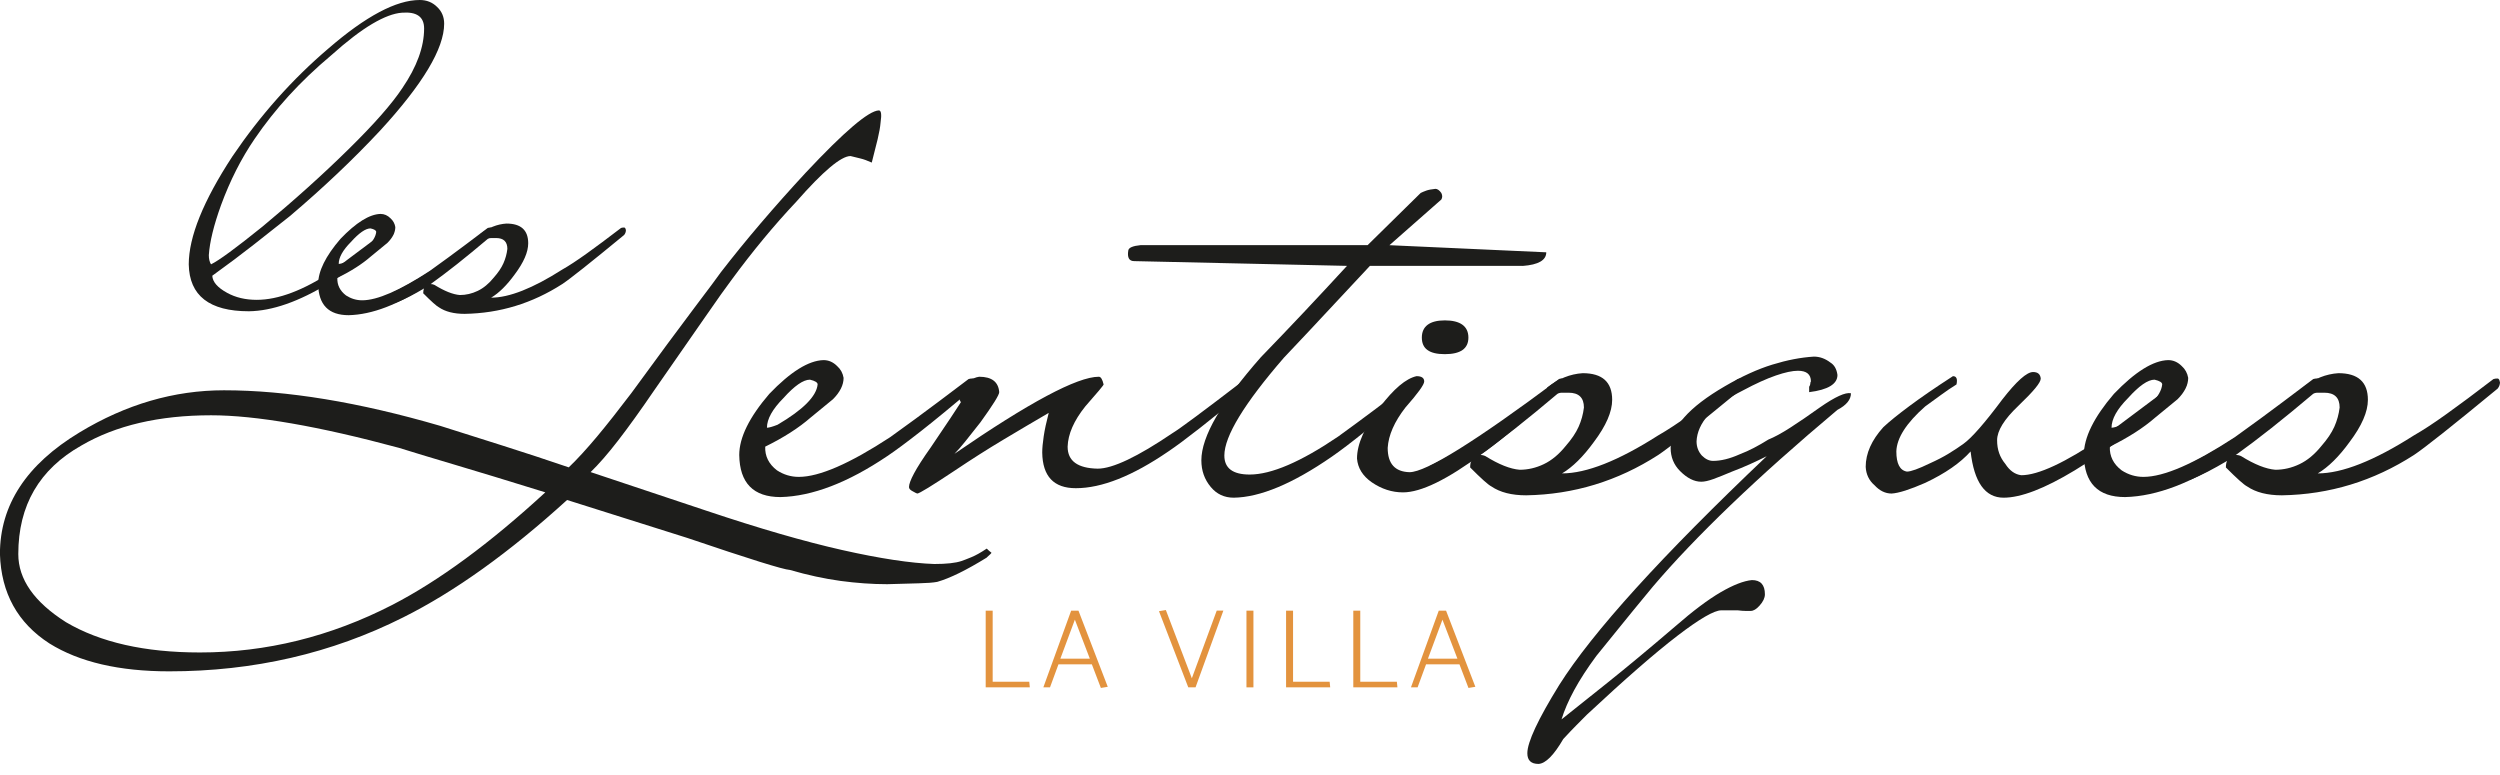 <svg width="158" height="49" viewBox="0 0 158 49" fill="none" xmlns="http://www.w3.org/2000/svg">
<g clip-path="url(#clip0_87_773)">
<path d="M28.071 1.497C28.071 3.068 26.722 5.32 24.022 8.256C22.332 10.066 20.432 11.867 18.319 13.659C17.621 14.212 16.873 14.804 16.075 15.432C15.275 16.06 14.391 16.724 13.417 17.426C13.435 17.814 13.746 18.174 14.352 18.506C14.886 18.801 15.508 18.95 16.226 18.95C17.584 18.95 19.173 18.349 20.99 17.15C21.081 17.075 21.421 16.817 22.01 16.373C22.598 15.93 23.461 15.283 24.599 14.435C24.654 14.398 24.727 14.379 24.819 14.379C24.875 14.379 24.902 14.435 24.902 14.546C24.902 14.676 24.875 14.777 24.819 14.852C23.993 15.535 23.249 16.132 22.587 16.638C21.926 17.145 21.33 17.567 20.797 17.899C18.886 19.063 17.198 19.654 15.729 19.672C13.231 19.672 11.966 18.686 11.929 16.708C11.929 14.972 12.846 12.701 14.682 9.893C16.444 7.29 18.464 5.017 20.741 3.078C23.113 1.024 25.042 0 26.528 0C26.969 0 27.336 0.149 27.63 0.444C27.923 0.721 28.071 1.071 28.071 1.497ZM26.804 1.8C26.804 1.061 26.336 0.729 25.398 0.803C24.883 0.84 24.259 1.076 23.525 1.509C22.791 1.943 21.928 2.603 20.937 3.491C19.945 4.323 19.051 5.176 18.251 6.053C17.452 6.93 16.73 7.841 16.09 8.782C15.245 10.019 14.538 11.415 13.969 12.965C13.509 14.239 13.252 15.292 13.198 16.124C13.198 16.363 13.243 16.557 13.336 16.706C13.833 16.466 14.915 15.671 16.586 14.323C18.569 12.68 20.389 11.045 22.039 9.42C23.637 7.851 24.766 6.567 25.427 5.57C26.344 4.222 26.804 2.967 26.804 1.802V1.8Z" fill="#1D1D1B"/>
<path d="M31.128 14.544C31.128 14.656 31.091 14.757 31.017 14.85C30.062 15.663 29.255 16.328 28.593 16.844C27.931 17.362 27.408 17.748 27.023 18.008C25.186 19.245 23.525 19.883 22.037 19.92C20.77 19.92 20.127 19.264 20.108 17.953C20.108 17.139 20.576 16.19 21.514 15.1C22.505 14.065 23.35 13.539 24.049 13.52C24.288 13.52 24.498 13.613 24.681 13.797C24.846 13.945 24.947 14.129 24.984 14.35C24.984 14.683 24.82 15.015 24.488 15.347C24.304 15.496 24.129 15.638 23.964 15.777C23.799 15.915 23.624 16.06 23.441 16.206C22.891 16.687 22.184 17.139 21.32 17.565C21.302 18.008 21.485 18.378 21.87 18.673C22.184 18.875 22.522 18.979 22.889 18.979C23.843 18.979 25.267 18.359 27.159 17.123C27.342 16.993 27.738 16.708 28.344 16.264C28.95 15.82 29.776 15.203 30.823 14.408C30.878 14.389 30.942 14.381 31.017 14.381C31.072 14.381 31.109 14.437 31.128 14.548V14.544ZM23.775 14.656C23.775 14.563 23.655 14.489 23.416 14.435C23.105 14.435 22.691 14.722 22.177 15.294C21.664 15.812 21.407 16.272 21.407 16.679C21.5 16.679 21.664 16.634 21.903 16.541C23.097 15.839 23.721 15.211 23.777 14.658L23.775 14.656Z" fill="#1D1D1B"/>
<path d="M39.557 14.544C39.557 14.656 39.52 14.757 39.446 14.85C37.315 16.605 36.012 17.639 35.534 17.953C33.642 19.171 31.586 19.8 29.364 19.836C28.684 19.836 28.144 19.697 27.738 19.421C27.592 19.346 27.26 19.051 26.747 18.535C26.747 18.407 26.765 18.304 26.802 18.229C26.489 18.415 26.192 18.58 25.906 18.729C25.622 18.878 25.341 19.006 25.065 19.117C24.752 19.117 24.587 19.072 24.568 18.979C24.568 18.923 24.591 18.859 24.638 18.785C24.684 18.71 24.754 18.609 24.845 18.479C25.708 18.054 26.594 17.542 27.503 16.941C28.412 16.34 29.354 15.653 30.326 14.877C30.326 14.858 30.335 14.831 30.353 14.794C30.868 14.387 31.419 14.167 32.006 14.129C32.923 14.129 33.383 14.544 33.383 15.376C33.383 15.93 33.098 16.586 32.529 17.344C32.033 18.027 31.538 18.516 31.041 18.812C32.179 18.812 33.677 18.221 35.532 17.038C35.955 16.799 36.47 16.46 37.076 16.027C37.682 15.593 38.407 15.052 39.252 14.406C39.308 14.387 39.371 14.379 39.446 14.379C39.501 14.379 39.536 14.435 39.557 14.546V14.544ZM32.066 15.736C32.066 15.273 31.827 15.044 31.349 15.044H31.046C30.953 15.044 30.881 15.062 30.825 15.1C30.127 15.69 29.479 16.221 28.884 16.694C28.288 17.164 27.732 17.585 27.217 17.953C27.309 17.953 27.392 17.971 27.464 18.009C28.088 18.397 28.62 18.609 29.061 18.646C29.446 18.646 29.824 18.56 30.19 18.384C30.557 18.209 30.897 17.928 31.21 17.54C31.487 17.226 31.689 16.927 31.816 16.64C31.944 16.355 32.027 16.053 32.064 15.74L32.066 15.736Z" fill="#1D1D1B"/>
<path d="M62.366 35.237C61.074 36.035 60.031 36.547 59.236 36.773C58.986 36.822 58.597 36.853 58.063 36.865C57.529 36.878 56.864 36.896 56.07 36.921C55.126 36.921 54.145 36.851 53.127 36.715C52.109 36.576 51.041 36.345 49.922 36.021C49.5 35.996 47.338 35.321 43.439 33.998L35.839 31.599C32.187 34.921 28.735 37.394 25.481 39.019C20.959 41.292 16.03 42.429 10.69 42.429C7.535 42.429 5.014 41.843 3.127 40.668C1.115 39.37 0.072 37.483 -0.004 35.01C-0.004 31.911 1.674 29.351 5.027 27.328C7.957 25.554 10.999 24.666 14.154 24.666C18.128 24.666 22.686 25.416 27.826 26.915C29.168 27.34 30.509 27.765 31.849 28.189C33.19 28.614 34.557 29.064 35.946 29.537C36.492 29.012 37.087 28.362 37.735 27.588C38.38 26.814 39.101 25.901 39.896 24.852C41.611 22.505 42.938 20.705 43.882 19.456C44.826 18.207 45.385 17.457 45.558 17.207C47.122 15.184 48.911 13.087 50.922 10.913C53.356 8.316 54.895 7.003 55.542 6.978C55.691 6.978 55.728 7.228 55.654 7.727C55.629 8.027 55.567 8.384 55.468 8.795C55.369 9.208 55.244 9.701 55.095 10.275C54.821 10.151 54.58 10.062 54.368 10.013C54.156 9.963 53.952 9.914 53.754 9.862C53.158 9.862 52.014 10.824 50.326 12.748C48.935 14.222 47.569 15.872 46.229 17.695C45.906 18.12 45.347 18.907 44.554 20.054C43.758 21.204 42.691 22.74 41.349 24.664C40.48 25.938 39.715 27.001 39.058 27.85C38.4 28.7 37.821 29.361 37.327 29.836L44.628 32.272C47.981 33.397 50.85 34.227 53.234 34.764C55.619 35.301 57.556 35.594 59.046 35.645C59.815 35.645 60.388 35.583 60.761 35.458C60.909 35.408 61.119 35.327 61.393 35.214C61.667 35.102 61.989 34.921 62.362 34.671C62.461 34.77 62.56 34.859 62.661 34.933C62.661 34.958 62.562 35.057 62.362 35.233L62.366 35.237ZM34.462 31.116C32.127 30.391 30.202 29.805 28.687 29.355C27.173 28.905 26.017 28.556 25.223 28.306C20.131 26.933 16.17 26.246 13.338 26.246C10.059 26.246 7.327 26.884 5.142 28.157C2.484 29.656 1.156 31.942 1.156 35.016C1.156 36.614 2.162 38.05 4.173 39.324C6.335 40.598 9.152 41.236 12.631 41.236C16.829 41.236 20.877 40.237 24.776 38.238C27.731 36.715 30.96 34.341 34.462 31.118V31.116Z" fill="#1D1D1B"/>
<path d="M61.62 24.146C61.62 24.297 61.57 24.433 61.471 24.559C60.179 25.659 59.087 26.557 58.193 27.257C57.298 27.957 56.591 28.482 56.07 28.83C53.587 30.503 51.338 31.366 49.327 31.415C47.612 31.415 46.745 30.527 46.72 28.754C46.72 27.656 47.352 26.37 48.62 24.893C49.962 23.494 51.103 22.784 52.047 22.759C52.371 22.759 52.655 22.885 52.904 23.133C53.129 23.333 53.265 23.582 53.315 23.882C53.315 24.332 53.09 24.782 52.645 25.23C52.395 25.43 52.16 25.624 51.938 25.81C51.713 25.998 51.478 26.192 51.231 26.39C50.485 27.041 49.531 27.652 48.362 28.228C48.337 28.826 48.585 29.328 49.106 29.726C49.529 30.001 49.988 30.139 50.485 30.139C51.777 30.139 53.702 29.303 56.259 27.629C56.507 27.453 57.043 27.067 57.861 26.467C58.681 25.866 59.798 25.03 61.214 23.956C61.288 23.931 61.374 23.919 61.475 23.919C61.55 23.919 61.599 23.993 61.624 24.144L61.62 24.146ZM51.674 24.295C51.674 24.171 51.513 24.07 51.19 23.995C50.767 23.995 50.209 24.384 49.514 25.158C48.82 25.858 48.471 26.481 48.471 27.032C48.595 27.032 48.82 26.97 49.141 26.844C50.757 25.895 51.6 25.046 51.674 24.297V24.295Z" fill="#1D1D1B"/>
<path d="M79.056 24.146C79.056 24.297 79.007 24.433 78.908 24.559C76.499 26.558 74.809 27.881 73.84 28.531C71.58 30.08 69.63 30.854 67.992 30.854C66.6 30.854 65.892 30.104 65.869 28.606C65.869 28.331 65.9 27.988 65.962 27.575C66.023 27.163 66.129 26.671 66.279 26.095C65.335 26.644 64.373 27.214 63.392 27.8C62.411 28.387 61.399 29.031 60.356 29.731C58.891 30.705 58.097 31.192 57.972 31.192C57.947 31.192 57.848 31.143 57.673 31.044C57.525 30.969 57.448 30.881 57.448 30.782C57.448 30.606 57.553 30.319 57.766 29.921C57.978 29.522 58.33 28.971 58.827 28.271C59.348 27.497 59.765 26.88 60.076 26.415C60.385 25.953 60.603 25.622 60.727 25.422C60.628 25.271 60.579 25.061 60.579 24.784C60.579 24.584 60.739 24.371 61.063 24.146C61.411 23.946 61.683 23.835 61.883 23.81C62.679 23.81 63.099 24.134 63.151 24.784C63.151 24.96 62.753 25.596 61.959 26.696C61.586 27.171 61.271 27.571 61.009 27.895C60.75 28.22 60.519 28.482 60.321 28.682C65.04 25.435 68.082 23.81 69.449 23.81C69.572 23.81 69.673 23.973 69.748 24.297C69.748 24.347 69.362 24.809 68.591 25.684C67.87 26.584 67.499 27.433 67.474 28.232C67.474 29.132 68.107 29.595 69.374 29.619C70.318 29.619 71.895 28.87 74.106 27.371C74.529 27.121 76.043 25.998 78.65 23.998C78.725 23.973 78.811 23.96 78.912 23.96C78.986 23.96 79.036 24.023 79.061 24.148L79.056 24.146Z" fill="#1D1D1B"/>
<path d="M96.23 16.801H86.581C83.228 20.397 81.414 22.334 81.142 22.608C78.634 25.507 77.379 27.567 77.379 28.791C77.379 29.59 77.913 29.991 78.98 29.991C80.347 29.991 82.21 29.192 84.569 27.592C85.363 27.018 86.152 26.436 86.935 25.849C87.718 25.263 88.518 24.644 89.338 23.995C89.363 23.946 89.437 23.921 89.563 23.921C89.637 23.921 89.686 24.01 89.711 24.183C89.711 24.332 89.662 24.47 89.563 24.596C88.271 25.645 87.185 26.526 86.303 27.239C85.421 27.951 84.705 28.494 84.159 28.87C81.701 30.569 79.638 31.43 77.975 31.454C77.379 31.454 76.895 31.229 76.522 30.779C76.124 30.305 75.926 29.743 75.926 29.093C75.926 27.594 77.181 25.42 79.689 22.573C80.608 21.623 81.515 20.676 82.41 19.726C83.304 18.776 84.211 17.802 85.13 16.803L71.681 16.503C71.359 16.503 71.234 16.279 71.308 15.828C71.332 15.653 71.594 15.541 72.091 15.492H86.434L89.787 12.195C89.886 12.145 90.004 12.096 90.142 12.046C90.278 11.997 90.47 11.96 90.719 11.935C90.843 11.935 90.968 12.021 91.092 12.197C91.166 12.348 91.166 12.484 91.092 12.61L87.813 15.496L97.724 15.946C97.724 16.446 97.227 16.733 96.234 16.807L96.23 16.801Z" fill="#1D1D1B"/>
<path d="M98.876 24.146C98.876 24.297 98.814 24.421 98.688 24.522C97.347 25.697 96.267 26.619 95.449 27.295C94.629 27.97 94.033 28.432 93.66 28.682C91.473 30.305 89.81 31.118 88.668 31.118C87.974 31.118 87.314 30.905 86.694 30.48C86.123 30.082 85.812 29.58 85.763 28.981C85.763 28.058 86.247 26.971 87.216 25.721C88.085 24.572 88.856 23.923 89.526 23.773C89.847 23.773 90.01 23.886 90.01 24.109C90.01 24.309 89.612 24.858 88.819 25.759C88.122 26.659 87.751 27.507 87.702 28.306C87.702 29.305 88.162 29.817 89.081 29.842C90.124 29.842 93.254 27.893 98.47 23.998C98.519 23.948 98.594 23.923 98.692 23.923C98.767 23.923 98.829 23.998 98.88 24.148L98.876 24.146ZM92.803 21.334C92.803 22.034 92.306 22.383 91.313 22.383C90.319 22.383 89.86 22.034 89.86 21.334C89.86 20.635 90.344 20.248 91.313 20.248C92.281 20.248 92.803 20.612 92.803 21.334Z" fill="#1D1D1B"/>
<path d="M110.237 24.146C110.237 24.297 110.188 24.433 110.089 24.559C107.208 26.933 105.444 28.331 104.799 28.756C102.241 30.404 99.459 31.254 96.454 31.304C95.535 31.304 94.802 31.116 94.255 30.742C94.055 30.641 93.61 30.243 92.914 29.543C92.914 29.367 92.938 29.231 92.988 29.13C92.565 29.38 92.162 29.605 91.776 29.805C91.391 30.005 91.011 30.181 90.638 30.329C90.216 30.329 89.993 30.267 89.969 30.142C89.969 30.067 90 29.98 90.061 29.879C90.123 29.78 90.216 29.642 90.342 29.466C91.51 28.892 92.708 28.199 93.936 27.387C95.166 26.576 96.438 25.645 97.755 24.596C97.755 24.572 97.767 24.534 97.792 24.485C98.486 23.936 99.232 23.636 100.026 23.585C101.268 23.585 101.889 24.146 101.889 25.271C101.889 26.021 101.503 26.909 100.733 27.933C100.063 28.857 99.391 29.52 98.721 29.919C100.261 29.919 102.284 29.12 104.793 27.52C105.363 27.195 106.06 26.739 106.878 26.151C107.698 25.564 108.679 24.834 109.821 23.958C109.895 23.934 109.982 23.921 110.081 23.921C110.155 23.921 110.204 23.995 110.229 24.146H110.237ZM100.104 25.756C100.104 25.133 99.781 24.819 99.135 24.819H98.725C98.602 24.819 98.503 24.844 98.427 24.894C97.483 25.692 96.607 26.411 95.799 27.049C94.991 27.687 94.241 28.255 93.544 28.754C93.668 28.754 93.781 28.779 93.88 28.828C94.725 29.353 95.445 29.64 96.042 29.689C96.564 29.689 97.073 29.572 97.569 29.334C98.066 29.097 98.525 28.715 98.948 28.191C99.321 27.765 99.595 27.361 99.768 26.973C99.941 26.587 100.053 26.18 100.104 25.755V25.756Z" fill="#1D1D1B"/>
<path d="M116.98 24.857C116.98 25.257 116.694 25.606 116.123 25.905C113.563 28.054 111.317 30.059 109.38 31.919C107.443 33.779 105.802 35.497 104.463 37.072C103.595 38.121 102.868 39.008 102.284 39.733C101.701 40.458 101.235 41.032 100.887 41.457C100.316 42.231 99.85 42.95 99.49 43.612C99.131 44.273 98.863 44.892 98.688 45.466C99.409 44.892 100.372 44.122 101.575 43.162C102.781 42.2 104.215 41.007 105.878 39.584C106.995 38.61 107.952 37.892 108.747 37.429C109.543 36.967 110.2 36.711 110.721 36.661C111.268 36.661 111.542 36.961 111.542 37.561C111.542 37.786 111.43 38.024 111.206 38.273C111.006 38.499 110.82 38.61 110.647 38.61H110.311C110.188 38.61 110.025 38.598 109.827 38.573H108.784C108.337 38.573 107.412 39.11 106.008 40.185C104.605 41.259 102.699 42.921 100.289 45.169C100.092 45.369 99.875 45.588 99.638 45.825C99.401 46.063 99.123 46.356 98.799 46.707C98.202 47.731 97.682 48.255 97.235 48.28C96.763 48.28 96.528 48.055 96.528 47.605C96.528 46.905 97.198 45.468 98.54 43.296C100.652 39.948 105.023 35.127 111.655 28.833C111.307 29.008 110.952 29.175 110.594 29.338C110.233 29.502 109.854 29.656 109.458 29.807C108.986 30.007 108.595 30.164 108.286 30.276C107.976 30.387 107.721 30.445 107.521 30.445C107.074 30.445 106.627 30.22 106.179 29.77C105.782 29.372 105.584 28.884 105.584 28.308C105.584 27.035 106.728 25.736 109.011 24.411C110.078 23.787 111.08 23.331 112.01 23.044C112.939 22.757 113.817 22.588 114.637 22.538C115.01 22.538 115.356 22.664 115.68 22.912C115.927 23.062 116.078 23.325 116.127 23.698C116.127 24.272 115.529 24.636 114.338 24.784V24.446C114.388 24.371 114.412 24.303 114.412 24.239C114.412 24.175 114.425 24.134 114.45 24.107C114.45 23.657 114.175 23.432 113.631 23.432C113.283 23.432 112.817 23.531 112.234 23.731C111.651 23.932 110.963 24.243 110.167 24.669C109.174 25.168 108.442 25.686 107.968 26.223C107.496 26.76 107.249 27.315 107.222 27.891C107.222 28.24 107.333 28.542 107.558 28.791C107.783 29.016 108.018 29.128 108.265 29.128C108.762 29.128 109.32 28.992 109.94 28.715C110.264 28.591 110.567 28.453 110.853 28.302C111.14 28.154 111.443 27.978 111.766 27.778C112.139 27.629 112.599 27.379 113.145 27.028C113.691 26.677 114.311 26.254 115.008 25.755C115.977 25.079 116.634 24.78 116.982 24.854L116.98 24.857Z" fill="#1D1D1B"/>
<path d="M138.216 24.146C138.216 24.297 138.154 24.433 138.028 24.559C132.614 29.157 128.814 31.454 126.627 31.454C125.461 31.454 124.764 30.48 124.542 28.531C123.895 29.256 122.941 29.919 121.673 30.517C120.705 30.94 119.998 31.166 119.55 31.192C119.153 31.192 118.792 31.017 118.471 30.668C118.122 30.369 117.937 29.98 117.912 29.506C117.912 28.657 118.283 27.819 119.029 26.995C119.402 26.646 119.948 26.203 120.67 25.666C121.389 25.129 122.308 24.497 123.427 23.773C123.65 23.773 123.726 23.948 123.65 24.297C123.326 24.497 123.002 24.716 122.681 24.953C122.357 25.191 122.024 25.434 121.675 25.684C120.482 26.733 119.874 27.683 119.849 28.531C119.849 29.305 120.072 29.731 120.519 29.805C120.768 29.805 121.253 29.63 121.972 29.281C122.419 29.08 122.817 28.876 123.163 28.663C123.511 28.451 123.821 28.244 124.095 28.046C124.616 27.672 125.436 26.735 126.553 25.236C127.448 24.088 128.093 23.512 128.49 23.512C128.789 23.512 128.95 23.651 128.975 23.925C128.975 24.051 128.864 24.25 128.639 24.524C128.414 24.799 128.054 25.174 127.559 25.649C126.665 26.498 126.217 27.222 126.217 27.823C126.217 28.424 126.39 28.899 126.739 29.322C127.011 29.747 127.347 29.985 127.744 30.034C128.812 30.034 130.527 29.235 132.886 27.635C133.235 27.385 133.805 26.96 134.601 26.361C135.396 25.763 136.464 24.962 137.806 23.962C137.88 23.938 137.954 23.925 138.028 23.925C138.127 23.925 138.189 24 138.216 24.15V24.146Z" fill="#1D1D1B"/>
<path d="M146.599 24.146C146.599 24.297 146.55 24.433 146.451 24.559C145.159 25.659 144.066 26.557 143.172 27.257C142.278 27.957 141.569 28.482 141.049 28.83C138.566 30.503 136.318 31.366 134.306 31.415C132.592 31.415 131.724 30.527 131.699 28.754C131.699 27.656 132.332 26.37 133.599 24.893C134.941 23.494 136.083 22.784 137.027 22.759C137.35 22.759 137.634 22.885 137.884 23.133C138.106 23.333 138.242 23.582 138.294 23.882C138.294 24.332 138.069 24.782 137.624 25.23C137.375 25.43 137.14 25.624 136.917 25.81C136.693 25.998 136.458 26.192 136.21 26.39C135.464 27.041 134.51 27.652 133.342 28.228C133.317 28.826 133.564 29.328 134.088 29.726C134.51 30.001 134.97 30.139 135.466 30.139C136.757 30.139 138.683 29.303 141.241 27.629C141.49 27.453 142.024 27.067 142.844 26.467C143.663 25.866 144.782 25.03 146.197 23.956C146.272 23.931 146.358 23.919 146.457 23.919C146.531 23.919 146.581 23.993 146.605 24.144L146.599 24.146ZM136.651 24.295C136.651 24.171 136.491 24.07 136.167 23.995C135.745 23.995 135.186 24.384 134.492 25.158C133.797 25.858 133.449 26.481 133.449 27.032C133.573 27.032 133.797 26.97 134.119 26.844C135.734 25.895 136.577 25.046 136.651 24.297V24.295Z" fill="#1D1D1B"/>
<path d="M158 24.146C158 24.297 157.951 24.433 157.852 24.559C154.971 26.933 153.206 28.331 152.561 28.756C150.004 30.404 147.222 31.254 144.217 31.304C143.298 31.304 142.564 31.116 142.018 30.742C141.818 30.641 141.373 30.243 140.676 29.543C140.676 29.367 140.701 29.231 140.751 29.13C140.328 29.38 139.924 29.605 139.539 29.805C139.153 30.005 138.774 30.181 138.401 30.329C137.979 30.329 137.756 30.267 137.731 30.142C137.731 30.067 137.762 29.98 137.824 29.879C137.886 29.78 137.979 29.642 138.104 29.466C139.273 28.892 140.47 28.199 141.699 27.387C142.929 26.576 144.2 25.645 145.517 24.596C145.517 24.572 145.53 24.534 145.554 24.485C146.249 23.936 146.995 23.636 147.788 23.585C149.031 23.585 149.651 24.146 149.651 25.271C149.651 26.021 149.266 26.909 148.495 27.933C147.826 28.857 147.154 29.52 146.484 29.919C148.023 29.919 150.047 29.12 152.555 27.52C153.126 27.195 153.823 26.739 154.641 26.151C155.461 25.564 156.442 24.834 157.584 23.958C157.658 23.934 157.744 23.921 157.843 23.921C157.918 23.921 157.967 23.995 157.992 24.146H158ZM147.865 25.756C147.865 25.133 147.541 24.819 146.896 24.819H146.486C146.362 24.819 146.263 24.844 146.187 24.894C145.243 25.692 144.367 26.411 143.56 27.049C142.752 27.687 142.002 28.255 141.305 28.754C141.429 28.754 141.542 28.779 141.641 28.828C142.486 29.353 143.205 29.64 143.803 29.689C144.324 29.689 144.833 29.572 145.33 29.334C145.827 29.097 146.286 28.715 146.709 28.191C147.082 27.765 147.356 27.361 147.529 26.973C147.702 26.587 147.813 26.18 147.865 25.755V25.756Z" fill="#1D1D1B"/>
<path d="M65.086 43.441H62.296V38.593H62.737V43.084H65.049L65.084 43.441H65.086Z" fill="#E3933E"/>
<path d="M68.159 38.593L70.01 43.406L69.575 43.478L69.006 41.987H66.894L66.36 43.441H65.939L67.697 38.593H68.161H68.159ZM67.932 39.163L67.015 41.628H68.878L67.932 39.163Z" fill="#E3933E"/>
<path d="M75.324 42.869L76.897 38.591H77.317L75.559 43.439H75.098L73.247 38.627L73.682 38.554L75.324 42.867V42.869Z" fill="#E3933E"/>
<path d="M78.776 43.441V38.593H79.217V43.441H78.776Z" fill="#E3933E"/>
<path d="M84.071 43.441H81.28V38.593H81.721V43.084H84.034L84.069 43.441H84.071Z" fill="#E3933E"/>
<path d="M88.319 43.441H85.528V38.593H85.969V43.084H88.282L88.317 43.441H88.319Z" fill="#E3933E"/>
<path d="M91.391 38.593L93.242 43.406L92.807 43.478L92.238 41.987H90.126L89.592 43.441H89.172L90.93 38.593H91.394H91.391ZM91.163 39.163L90.246 41.628H92.109L91.163 39.163Z" fill="#E3933E"/>
</g>
<defs>
<clipPath id="clip0_87_773">
<rect width="158" height="48.278" fill="white"/>
</clipPath>
</defs>
</svg>
